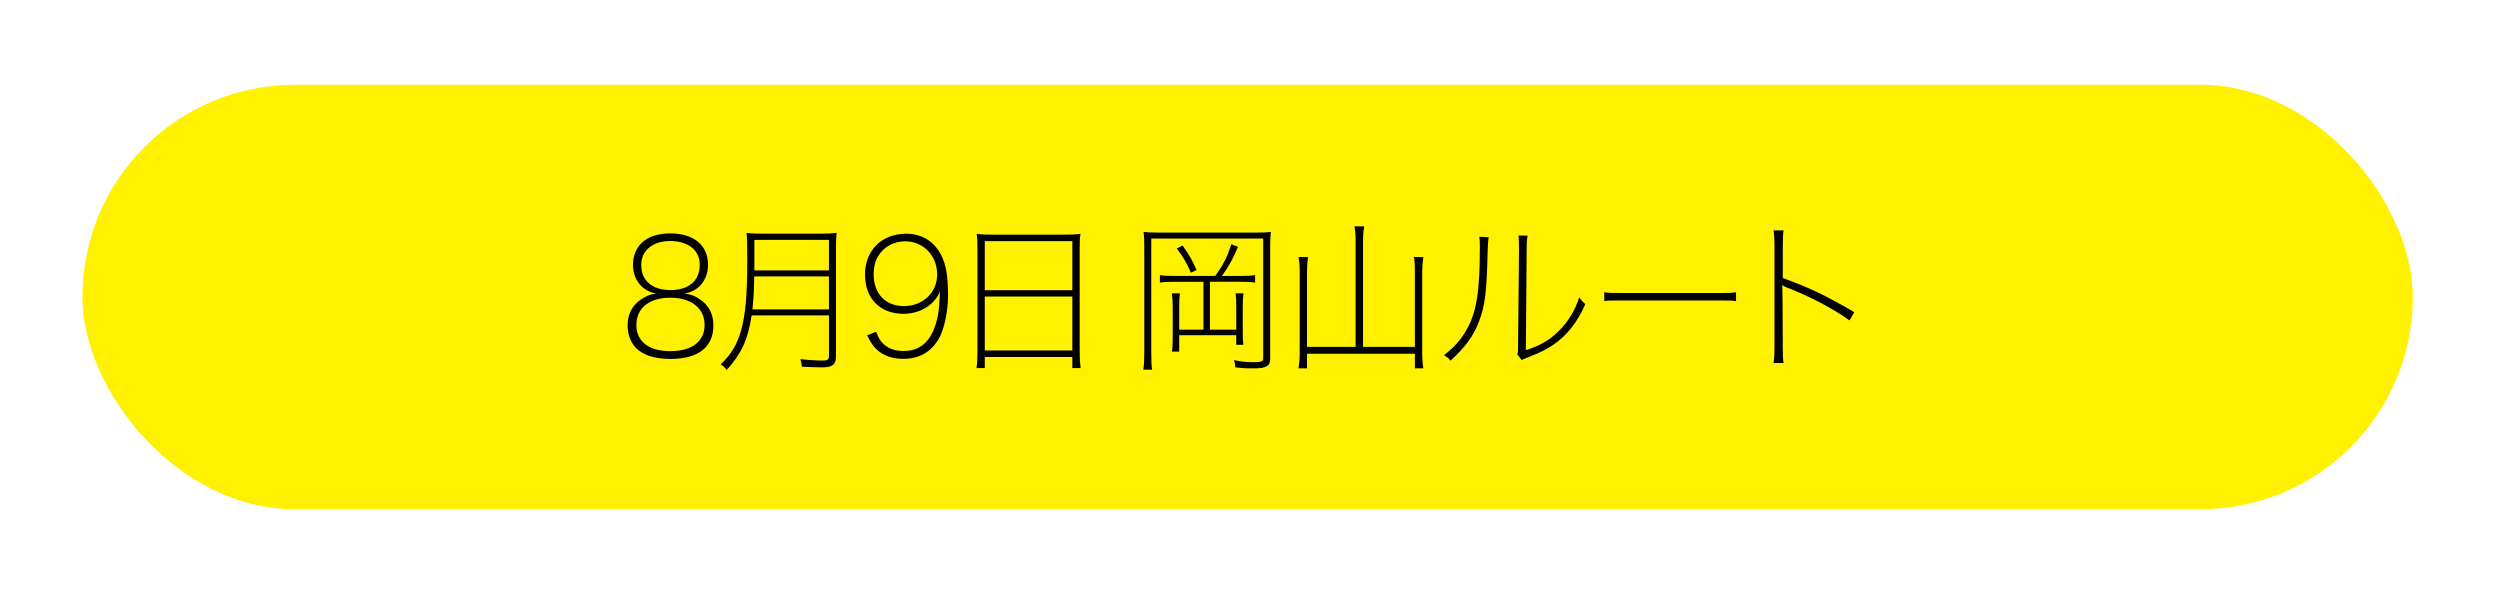 <?xml version="1.0" encoding="UTF-8"?>
<svg id="_レイヤー_2" data-name="レイヤー 2" xmlns="http://www.w3.org/2000/svg" xmlns:xlink="http://www.w3.org/1999/xlink" viewBox="0 0 831 198">
  <defs>
    <style>
      .cls-1 {
        stroke-width: 0px;
      }

      .cls-2 {
        fill: #fff100;
        filter: url(#outer-glow-1);
        stroke: #fff;
        stroke-miterlimit: 10;
        stroke-width: 9.61px;
      }
    </style>
    <filter id="outer-glow-1" filterUnits="userSpaceOnUse">
      <feOffset dx="0" dy="0"/>
      <feGaussianBlur result="blur" stdDeviation="7.53"/>
      <feFlood flood-color="#1486ad" flood-opacity=".85"/>
      <feComposite in2="blur" operator="in"/>
      <feComposite in="SourceGraphic"/>
    </filter>
  </defs>
  <g id="_レイヤー_3" data-name="レイヤー 3">
    <g>
      <rect class="cls-2" x="22.59" y="23.39" width="784.24" height="150.68" rx="75.34" ry="75.34"/>
      <g>
        <path class="cls-1" d="m232.97,99.71c2.81,2.05,4.16,4.86,4.16,8.48,0,7.18-5.02,11.12-14.26,11.12-5.13,0-8.96-1.19-11.39-3.56-1.84-1.84-2.86-4.54-2.86-7.56,0-3.94,1.62-6.91,4.91-8.96,1.67-1.03,2.81-1.46,4.7-1.67-4.7-.7-7.83-4.54-7.83-9.56,0-2.81.97-5.29,2.75-7.13,2.16-2.16,5.51-3.29,9.67-3.29,7.78,0,12.53,3.94,12.53,10.42,0,5.02-3.13,8.86-7.83,9.56,2.16.27,3.67.86,5.45,2.16Zm-21.44,8.32c0,5.51,4.16,8.69,11.29,8.69s11.39-3.19,11.39-8.69-4.32-9.07-11.39-9.07-11.29,3.46-11.29,9.07Zm1.62-19.98c0,5.24,3.62,8.37,9.72,8.37s9.72-3.13,9.72-8.37c0-2.86-1.19-4.97-3.56-6.43-1.67-.97-3.89-1.51-6.21-1.51-5.83,0-9.67,3.13-9.67,7.94Z"/>
        <path class="cls-1" d="m249.84,104.84c-1.24,8.05-3.24,12.47-8.26,18.14-.65-.81-1.13-1.3-2-1.84,3.56-3.51,5.35-6.48,6.7-11.12,1.51-5.24,2.11-11.83,2.11-23.71,0-4.48-.05-6.86-.22-8.91,1.78.22,3.29.27,5.24.27h19.28c2.05,0,3.62-.05,5.4-.27-.16,1.4-.22,2.75-.22,5.29v35.8c0,2.7-1.13,3.62-4.54,3.62-1.73,0-4.48-.11-6.75-.22-.11-.86-.22-1.46-.54-2.54,2.59.32,4.75.49,7.4.49,1.67,0,2.11-.32,2.11-1.73v-13.28h-25.71Zm.86-12.96c-.05,4.37-.22,7.51-.59,10.96h25.43v-10.96h-24.84Zm24.84-12.15h-24.79v10.15h24.79v-10.15Z"/>
        <path class="cls-1" d="m291.21,110.24c.76,1.94,1.24,2.81,2.11,3.73,1.62,1.78,4,2.7,7.07,2.7,4.05,0,6.91-1.62,9.02-5.13,1.08-1.84,2-4.48,2.43-7.13.27-1.51.49-4.27.59-7.45-.97,2.16-2.16,3.62-4.32,5.08s-4.91,2.27-7.78,2.27c-7.83,0-12.8-5.08-12.8-13.07s5.51-13.55,13.77-13.55c5.08,0,9.29,2.59,11.56,7.13,1.57,3.02,2.27,7.07,2.27,13.18,0,5.67-1.3,11.66-3.19,14.8-2.65,4.32-6.48,6.48-11.72,6.48-3.62,0-6.53-1.03-8.69-3.02-1.24-1.13-2-2.21-3.29-4.81l2.97-1.19Zm20.3-19.01c0-6.26-4.59-11.02-10.64-11.02-3.73,0-7.13,1.84-8.96,4.91-.97,1.51-1.51,3.73-1.51,5.99,0,6.53,3.89,10.64,10.1,10.64s11.02-4.48,11.02-10.53Z"/>
        <path class="cls-1" d="m324.91,82.86c0-2.32-.05-3.67-.27-5.13,1.67.22,3.19.27,5.67.27h23.33c2.54,0,4-.05,5.51-.27-.22,1.3-.27,2.54-.27,4.7v34.51c0,2.48.11,3.83.32,5.4h-2.75v-3.67h-29.11v3.67h-2.75c.22-1.46.32-2.92.32-5.35v-34.13Zm2.43,13.61h29.11v-16.31h-29.11v16.31Zm0,20.03h29.11v-17.93h-29.11v17.93Z"/>
        <path class="cls-1" d="m382.69,117.91c0,2.48.05,3.67.27,4.97h-2.92c.22-1.46.32-2.86.32-4.97v-36.23c0-1.89-.05-3.19-.22-4.59,1.4.16,2.65.22,4.81.22h33.05c2,0,3.13-.05,4.43-.22-.16,1.35-.22,2.54-.22,4.48v37.69c0,2.43-1.3,3.19-5.62,3.19-2.81,0-4.27-.11-5.99-.38,0-.86-.11-1.4-.43-2.38,2.05.49,4.27.7,6.53.7,2.48,0,3.19-.27,3.19-1.19v-39.91h-37.21v38.61Zm17.33-24.25h-9.56c-2.11,0-3.46.05-4.91.27v-2.48c1.35.22,2.65.27,4.91.27h13.5c2.7-3.78,3.83-5.99,5.35-10.53l2.21.86c-1.78,4.16-2.97,6.32-5.35,9.67h6.16c2.21,0,3.51-.05,4.86-.27v2.48c-1.46-.22-2.86-.27-4.86-.27h-10.15v15.93h8.75v-7.72c0-1.94-.05-3.08-.22-4.37h2.65c-.22,1.35-.27,2.65-.27,4.43v8.32c0,2,.05,3.13.22,4.37h-2.38v-3.19h-18.96v5.45h-2.43c.22-1.4.27-2.75.27-5.18v-9.83c0-1.67-.11-3.02-.27-4.37h2.65c-.16,1.13-.22,2.27-.22,4.37v7.72h8.05v-15.93Zm-4.16-3.02c-1.46-3.35-2.65-5.35-4.7-8.05l1.94-.97c2.48,3.56,3.13,4.75,4.64,8.15l-1.89.86Z"/>
        <path class="cls-1" d="m470.31,115.31v-24.89c0-2.38-.05-3.46-.32-4.97h3.13c-.27,1.84-.38,3.19-.38,5.02v26.73c0,2.05.11,3.46.38,5.24h-2.81v-4.86h-35.86v4.86h-2.81c.32-2.32.38-3.35.38-4.97v-26.73c0-2.21-.11-3.73-.38-5.29h3.13c-.22,1.62-.32,3.08-.32,5.18v24.68h16.15v-35.26c0-2-.11-3.24-.38-4.81h3.24c-.27,1.62-.38,2.81-.38,4.81v35.26h17.23Z"/>
        <path class="cls-1" d="m494.82,78.86q-.22,1.19-.32,4.43c-.32,13.82-.86,18.31-2.92,23.65-1.89,4.91-4.32,8.21-9.45,12.96-.59-.81-.92-1.08-2.16-1.84,3.51-2.7,5.56-5.02,7.56-8.53,3.29-5.78,4.37-12.64,4.37-27.32,0-1.94,0-2.27-.16-3.51l3.08.16Zm12.96-.54c-.22,1.19-.32,2.05-.32,4.59l-.27,33.48c4.64-1.46,7.83-3.29,10.85-6.26,3.24-3.19,5.51-6.97,6.91-11.29.76,1.08,1.03,1.4,2,2.27-2.65,5.99-5.99,10.26-10.42,13.34-2.43,1.67-4.59,2.75-7.83,4q-1.03.38-1.73.7c-.59.22-.7.27-1.13.54l-1.51-1.89c.27-.65.27-.81.27-2.7l.32-32.18q0-3.35-.16-4.64l3.02.05Z"/>
        <path class="cls-1" d="m533.26,97.12c1.4.27,1.89.27,5.35.27h33.1c3.46,0,3.94,0,5.35-.27v2.97c-1.35-.22-2-.22-5.35-.22h-33.1c-3.35,0-4,0-5.35.22v-2.97Z"/>
        <path class="cls-1" d="m589.52,120.66c.22-1.3.32-2.59.32-5.51v-33.05c0-2.92-.11-4.21-.32-5.51h3.35c-.22,1.35-.27,2.54-.27,5.62v10.21c8.8,3.19,13.93,5.62,23.76,11.34l-1.57,2.75c-5.62-4-13.39-8.1-20.63-10.85-.7-.27-.76-.27-1.62-.86l-.11.05q.11.65.16,20.2c0,3.19.05,4.27.27,5.62h-3.35Z"/>
      </g>
    </g>
  </g>
</svg>